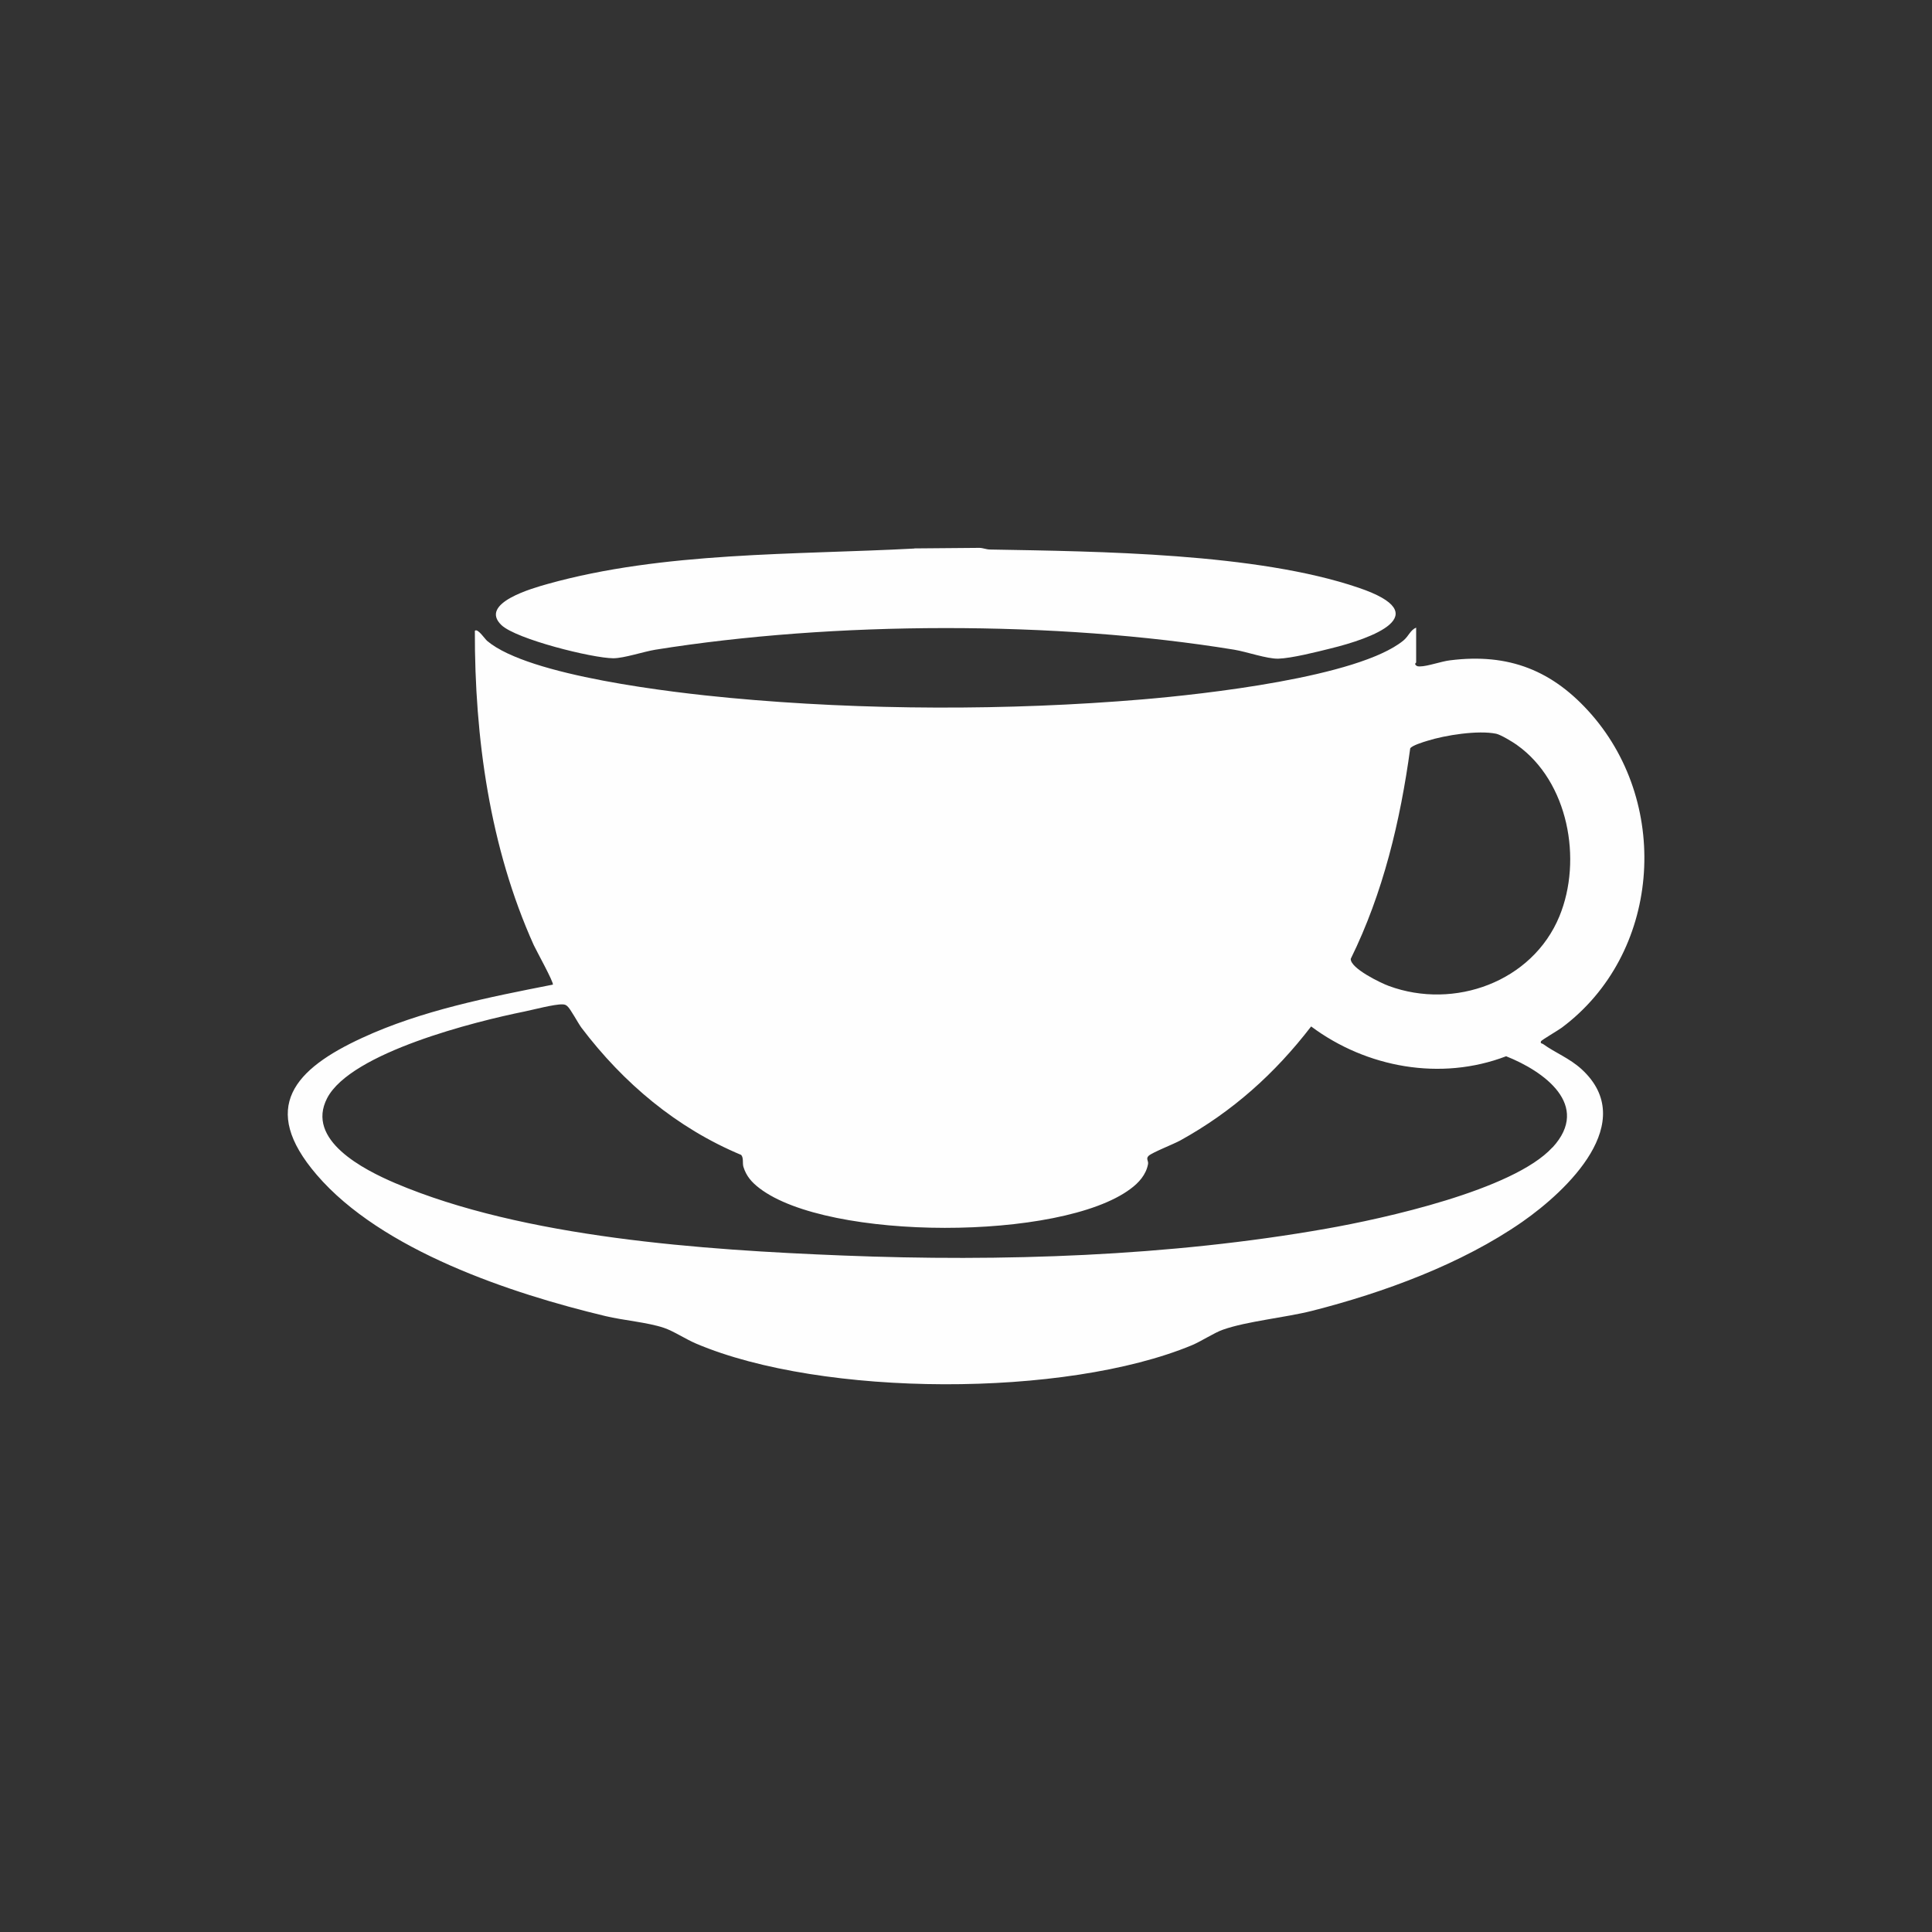 <?xml version="1.0" encoding="UTF-8"?>
<svg id="Layer_1" data-name="Layer 1" xmlns="http://www.w3.org/2000/svg" viewBox="0 0 140 140">
  <rect x="0" y="0" width="140" height="140" fill="#333333" stroke="none"/>
  <defs>
    <style>
      .cls-1 {
        fill: #fefefe;
      }
    </style>
  </defs>
  <path class="cls-1" d="M102.63,48s-.13.09-.06.17c.1.13.2.12.34.12.52,0,1.55-.37,2.16-.44,4.26-.54,7.47.73,10.27,3.94,5.78,6.64,4.95,17.37-2.17,22.68-.24.18-1.47.9-1.5.98-.08.18.09.16.14.2.9.65,1.91,1.02,2.8,1.83,4.17,3.83-1.03,8.78-4.3,11.06-4.4,3.06-10.05,5.13-15.24,6.45-1.94.49-4.71.75-6.44,1.36-.64.22-1.55.83-2.26,1.13-9.18,3.81-26.76,3.77-35.91-.11-.76-.32-1.64-.91-2.35-1.15-1.19-.4-2.93-.54-4.23-.85-6.86-1.64-16.23-4.76-20.93-10.24-4.2-4.89-1.57-7.68,3.29-9.92,4.3-1.99,9.19-2.95,13.82-3.86.1-.12-1.21-2.49-1.38-2.86-3.19-7.08-4.29-15.04-4.27-22.78.21-.2.71.58.9.74,3.02,2.54,13.49,3.74,17.56,4.12,9.72.91,20.2.93,29.93.11,4.38-.37,15.61-1.6,18.89-4.26.39-.32.51-.77.93-.94,0,.85,0,1.69,0,2.54ZM109.92,53.98c-.31-.22-1.17-.74-1.5-.81-1.31-.27-3.68.1-4.98.51-.3.09-1.12.34-1.25.55-.72,5.26-1.96,10.48-4.31,15.25-.04.68,2.16,1.75,2.77,1.97,4.73,1.74,10.39-.3,12.35-5.05,1.69-4.1.64-9.77-3.07-12.41ZM112.51,83.14c2.8-3.06-.64-5.52-3.37-6.6-4.73,1.81-10.12.83-14.13-2.16-2.63,3.42-5.7,6.17-9.48,8.26-.49.27-2.01.86-2.29,1.11-.23.21,0,.37-.05.61-.14.76-.67,1.35-1.27,1.79-5.03,3.77-21.9,3.78-26.89-.05-.56-.43-.95-.87-1.16-1.55-.08-.28.03-.63-.16-.86-4.67-1.95-8.53-5.2-11.57-9.21-.26-.35-.8-1.38-1.03-1.57-.12-.1-.18-.12-.34-.13-.6-.02-2.09.38-2.77.52-3.52.71-12.56,2.96-14.29,6.27-1.59,3.05,2.68,5.2,4.92,6.16,9.33,3.97,22.37,4.85,32.47,5.25,11.47.46,23.65.06,34.98-1.94,4.16-.73,13.58-2.8,16.41-5.89Z"/>
  <path class="cls-1" d="M66.24,39.74l4.72-.04c.27,0,.51.12.78.12,7.86.14,19.33.25,26.71,2.77,5.74,1.95.93,3.68-2.03,4.4-1,.25-2.82.71-3.79.74-.82.02-2.29-.5-3.19-.65-12.92-2.11-29.04-2.07-41.95,0-.86.14-2.27.62-3.05.62-1.53-.01-7.02-1.38-8.1-2.4-1.68-1.6,2.34-2.7,3.33-2.98,8.38-2.35,17.93-2.11,26.57-2.57Z"/>
</svg>